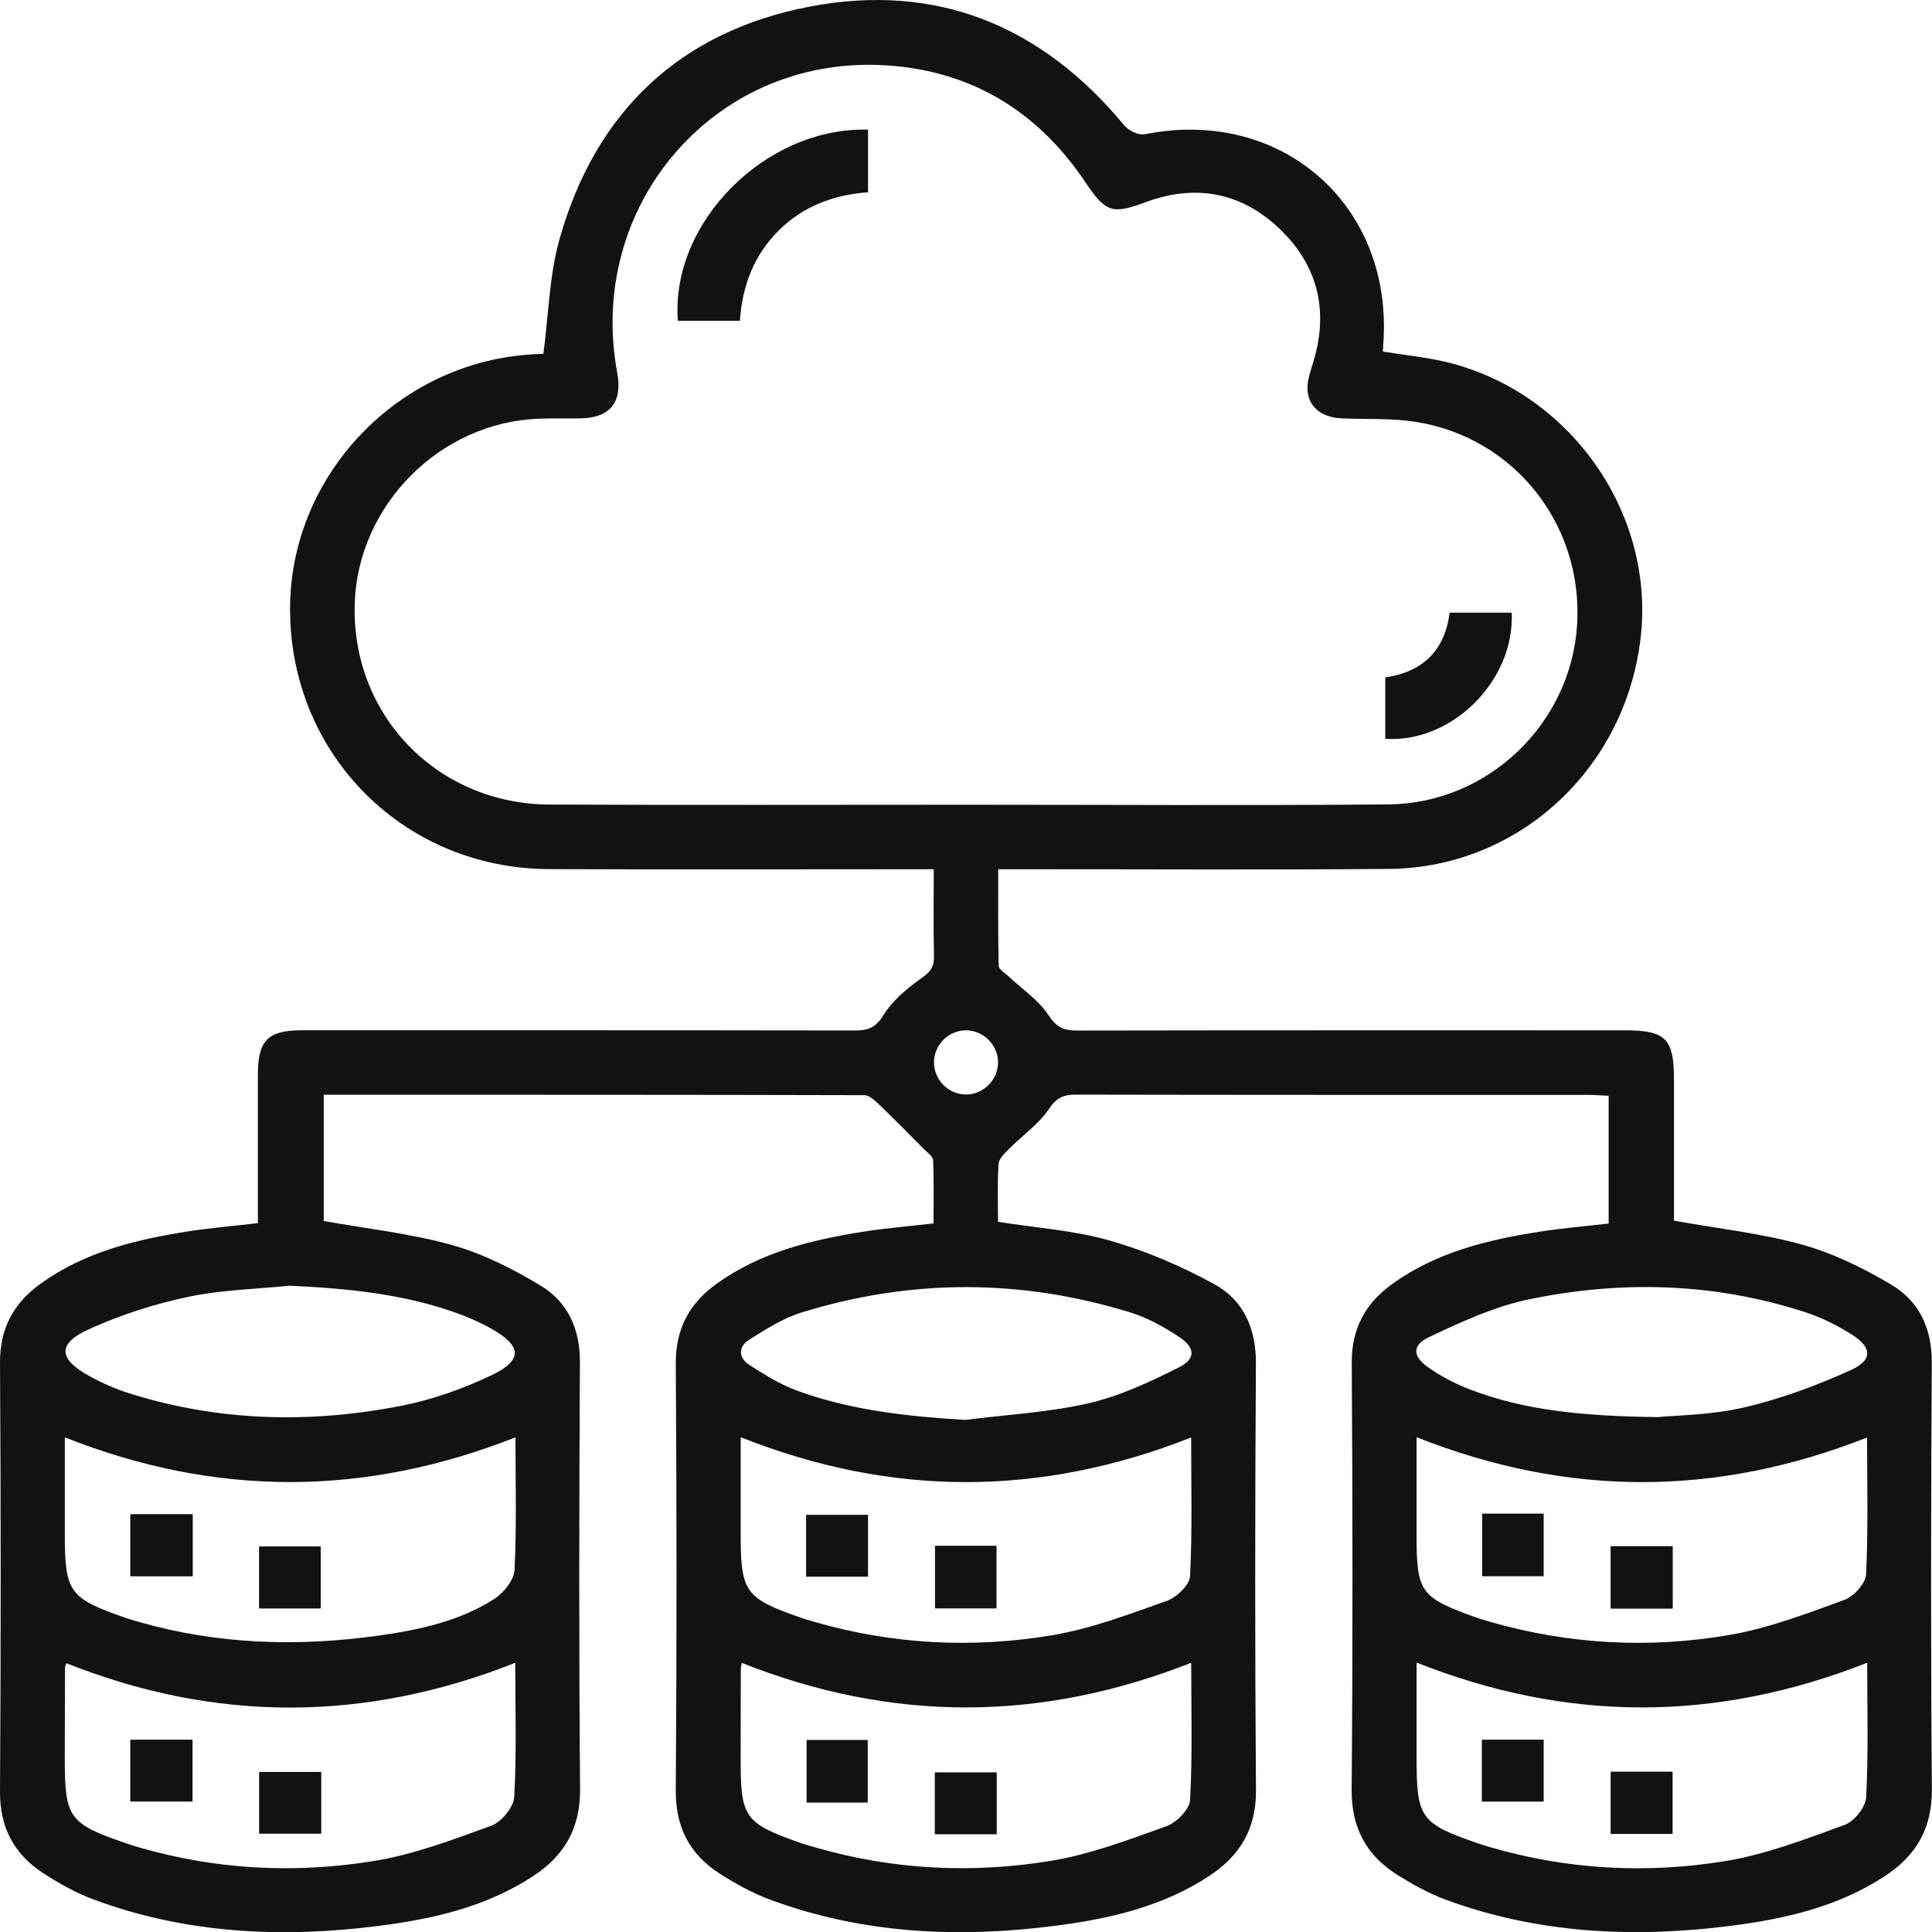 <svg width="64" height="64" viewBox="0 0 64 64" fill="none" xmlns="http://www.w3.org/2000/svg">
<g clip-path="url(#clip0_5364_16616)">
<path d="M8.543 40.52C8.543 38.842 8.543 37.223 8.543 35.602C8.543 34.461 8.872 34.129 10.001 34.129C16.11 34.129 22.216 34.126 28.325 34.136C28.76 34.136 29.007 34.044 29.265 33.629C29.568 33.141 30.052 32.736 30.529 32.4C30.823 32.193 30.948 32.024 30.939 31.673C30.918 30.744 30.932 29.814 30.932 28.795C30.656 28.795 30.421 28.795 30.186 28.795C26.187 28.795 22.19 28.807 18.191 28.791C13.296 28.772 9.511 24.88 9.611 19.996C9.698 15.691 13.182 12.056 17.52 11.746C17.714 11.732 17.908 11.725 18 11.72C18.175 10.409 18.196 9.123 18.533 7.928C19.722 3.699 22.53 1.038 26.831 0.217C31.028 -0.584 34.512 0.853 37.238 4.148C37.382 4.323 37.714 4.49 37.916 4.449C42.439 3.539 46.153 6.781 45.825 11.376C45.818 11.463 45.816 11.552 45.811 11.647C46.514 11.761 47.219 11.828 47.901 11.99C51.975 12.966 54.795 16.938 54.357 21.049C53.892 25.42 50.335 28.747 46.016 28.784C41.974 28.818 37.931 28.793 33.889 28.795C33.647 28.795 33.405 28.795 33.068 28.795C33.068 29.88 33.058 30.938 33.083 31.994C33.086 32.113 33.291 32.231 33.41 32.343C33.857 32.763 34.397 33.121 34.726 33.62C34.988 34.014 35.217 34.138 35.657 34.138C41.721 34.127 47.785 34.131 53.848 34.131C55.167 34.131 55.452 34.414 55.452 35.727C55.452 37.323 55.452 38.919 55.452 40.436C56.919 40.7 58.342 40.853 59.7 41.23C60.729 41.516 61.727 42.007 62.651 42.556C63.578 43.106 64 44.007 63.993 45.142C63.965 49.853 63.957 54.564 63.996 59.273C64.007 60.577 63.466 61.48 62.426 62.157C60.881 63.165 59.131 63.567 57.339 63.795C54.129 64.205 50.956 64.059 47.887 62.928C47.331 62.723 46.799 62.427 46.295 62.112C45.263 61.462 44.764 60.548 44.775 59.277C44.814 54.566 44.807 49.855 44.778 45.145C44.771 44.009 45.229 43.179 46.11 42.541C47.572 41.483 49.272 41.07 51.015 40.8C51.76 40.684 52.511 40.621 53.289 40.531V36.3C53.056 36.29 52.84 36.27 52.627 36.27C46.963 36.27 41.299 36.272 35.634 36.261C35.223 36.261 34.997 36.365 34.745 36.739C34.413 37.237 33.882 37.601 33.449 38.035C33.298 38.188 33.092 38.375 33.079 38.559C33.033 39.198 33.061 39.841 33.061 40.474C34.325 40.675 35.577 40.757 36.756 41.093C37.954 41.435 39.131 41.939 40.226 42.54C41.194 43.07 41.611 44.009 41.604 45.172C41.574 49.883 41.57 54.594 41.606 59.303C41.616 60.578 41.082 61.467 40.067 62.137C38.527 63.154 36.779 63.558 34.988 63.79C31.777 64.207 28.605 64.068 25.535 62.938C24.939 62.719 24.366 62.404 23.828 62.057C22.847 61.423 22.377 60.529 22.386 59.314C22.419 54.603 22.418 49.892 22.386 45.183C22.378 44.022 22.834 43.174 23.741 42.524C25.188 41.485 26.865 41.076 28.583 40.803C29.328 40.685 30.081 40.625 30.925 40.527C30.925 39.834 30.941 39.134 30.91 38.436C30.905 38.309 30.724 38.183 30.61 38.069C30.118 37.572 29.628 37.075 29.125 36.593C28.984 36.459 28.799 36.281 28.633 36.279C22.681 36.263 16.729 36.265 10.724 36.265V40.447C12.152 40.703 13.594 40.858 14.972 41.243C15.999 41.53 16.993 42.034 17.913 42.59C18.814 43.135 19.216 44.025 19.211 45.133C19.184 49.844 19.175 54.555 19.216 59.264C19.227 60.566 18.695 61.473 17.655 62.153C16.11 63.163 14.361 63.565 12.57 63.795C9.36 64.207 6.187 64.064 3.118 62.93C2.521 62.709 1.95 62.388 1.416 62.041C0.463 61.412 -0.007 60.538 8.31472e-05 59.348C0.03 54.615 0.029 49.881 8.31472e-05 45.149C-0.007 44.014 0.443 43.179 1.323 42.54C2.785 41.478 4.483 41.065 6.226 40.792C6.971 40.677 7.724 40.614 8.543 40.518V40.52ZM32 26.661V26.658C36.665 26.658 41.33 26.688 45.993 26.647C49.294 26.619 52.028 23.977 52.242 20.718C52.459 17.403 50.177 14.491 46.899 13.975C46.094 13.848 45.263 13.894 44.444 13.859C43.742 13.828 43.295 13.438 43.313 12.819C43.32 12.539 43.425 12.258 43.507 11.983C44.02 10.293 43.657 8.795 42.396 7.587C41.132 6.376 39.613 6.081 37.958 6.695C36.839 7.11 36.627 7.041 35.944 6.022C34.325 3.609 32.045 2.278 29.155 2.155C23.602 1.918 19.421 6.854 20.448 12.357C20.628 13.323 20.206 13.845 19.224 13.859C18.757 13.866 18.291 13.852 17.824 13.871C14.568 14.003 11.858 16.733 11.751 19.984C11.63 23.678 14.473 26.636 18.209 26.652C22.806 26.672 27.405 26.658 32.002 26.658L32 26.661ZM17.073 47.614C12.054 49.596 7.115 49.582 2.147 47.614C2.147 48.74 2.147 49.783 2.147 50.827C2.147 52.735 2.297 52.943 4.113 53.577C4.28 53.636 4.451 53.684 4.622 53.734C7.229 54.477 9.873 54.555 12.542 54.181C13.888 53.992 15.219 53.709 16.378 52.963C16.686 52.765 17.026 52.343 17.044 52.01C17.117 50.571 17.076 49.124 17.076 47.616L17.073 47.614ZM24.536 47.609C24.536 48.713 24.536 49.771 24.536 50.829C24.536 52.735 24.686 52.945 26.502 53.579C26.669 53.638 26.84 53.686 27.011 53.736C29.595 54.477 32.23 54.61 34.861 54.168C36.156 53.951 37.413 53.47 38.659 53.027C38.981 52.911 39.408 52.501 39.423 52.207C39.499 50.694 39.458 49.172 39.458 47.619C34.452 49.593 29.523 49.589 24.536 47.61V47.609ZM46.926 47.609V50.882C46.926 52.726 47.059 52.916 48.816 53.552C49.003 53.62 49.196 53.677 49.388 53.732C51.993 54.477 54.649 54.617 57.302 54.158C58.596 53.935 59.852 53.451 61.093 53C61.406 52.886 61.801 52.457 61.816 52.156C61.89 50.66 61.849 49.158 61.849 47.619C56.853 49.591 51.925 49.591 46.926 47.609ZM2.201 55.098C2.178 55.164 2.153 55.203 2.153 55.242C2.149 56.242 2.146 57.243 2.146 58.242C2.146 60.226 2.279 60.411 4.188 61.065C4.334 61.115 4.483 61.161 4.631 61.204C7.17 61.938 9.762 62.069 12.349 61.654C13.688 61.441 14.992 60.947 16.275 60.479C16.612 60.356 17.014 59.866 17.034 59.524C17.117 58.064 17.069 56.596 17.069 55.082C12.088 57.056 7.138 57.059 2.199 55.096L2.201 55.098ZM24.572 55.087C24.554 55.189 24.54 55.232 24.54 55.276C24.536 56.275 24.535 57.276 24.535 58.276C24.535 60.208 24.663 60.39 26.483 61.038C26.669 61.104 26.863 61.156 27.056 61.211C29.595 61.941 32.189 62.066 34.776 61.649C36.093 61.437 37.373 60.949 38.639 60.497C38.974 60.377 39.405 59.937 39.423 59.624C39.505 58.128 39.46 56.624 39.46 55.082C34.468 57.05 29.541 57.056 24.574 55.086L24.572 55.087ZM61.851 55.082C56.836 57.057 51.909 57.052 46.926 55.075V58.233C46.926 60.226 47.056 60.409 48.961 61.063C49.107 61.113 49.256 61.159 49.404 61.202C51.943 61.936 54.537 62.073 57.122 61.656C58.481 61.437 59.802 60.926 61.107 60.452C61.424 60.336 61.801 59.862 61.819 59.537C61.896 58.074 61.853 56.607 61.853 55.084L61.851 55.082ZM9.588 42.59C8.464 42.705 7.321 42.728 6.223 42.962C5.106 43.2 3.995 43.557 2.957 44.027C1.886 44.511 1.923 45.015 2.975 45.592C3.381 45.815 3.812 46.004 4.252 46.145C7.236 47.094 10.275 47.163 13.323 46.563C14.331 46.364 15.332 46.006 16.263 45.566C17.334 45.06 17.299 44.581 16.245 43.997C15.86 43.783 15.447 43.606 15.031 43.462C13.271 42.848 11.445 42.677 9.588 42.591V42.59ZM31.98 47.035C33.341 46.862 34.726 46.791 36.056 46.486C37.094 46.248 38.095 45.778 39.054 45.295C39.622 45.008 39.597 44.641 39.056 44.285C38.561 43.959 38.023 43.656 37.462 43.482C33.825 42.356 30.17 42.356 26.534 43.484C25.934 43.671 25.379 44.03 24.836 44.367C24.447 44.608 24.449 44.976 24.836 45.224C25.336 45.543 25.854 45.865 26.408 46.068C28.197 46.723 30.07 46.921 31.979 47.037L31.98 47.035ZM54.92 46.943C55.497 46.884 56.668 46.88 57.781 46.622C58.995 46.339 60.188 45.895 61.326 45.379C62.04 45.054 62.011 44.631 61.349 44.212C60.868 43.907 60.341 43.642 59.8 43.468C56.8 42.492 53.732 42.408 50.668 43.038C49.52 43.275 48.412 43.786 47.342 44.292C46.765 44.565 46.792 44.935 47.319 45.302C47.732 45.591 48.193 45.831 48.663 46.015C50.488 46.722 52.404 46.91 54.92 46.944V46.943ZM31.979 36.258C32.548 36.268 33.04 35.802 33.061 35.23C33.083 34.635 32.584 34.124 31.986 34.131C31.414 34.138 30.939 34.619 30.939 35.191C30.939 35.764 31.409 36.247 31.98 36.256L31.979 36.258Z" fill="#121212"/>
<path d="M24.51 10.628H22.456C22.203 7.379 25.356 4.203 28.755 4.294V6.369C27.63 6.451 26.613 6.823 25.794 7.637C24.973 8.455 24.589 9.468 24.51 10.626V10.628Z" fill="#121212"/>
<path d="M45.889 24.474V22.44C47.105 22.263 47.861 21.574 48.02 20.295H50.078C50.176 22.55 48.102 24.618 45.889 24.474Z" fill="#121212"/>
<path d="M6.385 50.159V52.218H4.316V50.159H6.385Z" fill="#121212"/>
<path d="M8.582 51.228H10.624V53.283H8.582V51.228Z" fill="#121212"/>
<path d="M28.754 52.23H26.703V50.18H28.754V52.23Z" fill="#121212"/>
<path d="M30.973 51.206H33.011V53.281H30.973V51.206Z" fill="#121212"/>
<path d="M49.098 50.14H51.136V52.215H49.098V50.14Z" fill="#121212"/>
<path d="M53.353 51.219H55.412V53.288H53.353V51.219Z" fill="#121212"/>
<path d="M6.378 57.629V59.679H4.316V57.629H6.378Z" fill="#121212"/>
<path d="M10.642 58.698V60.744H8.584V58.698H10.642Z" fill="#121212"/>
<path d="M28.745 59.713H26.719V57.638H28.745V59.713Z" fill="#121212"/>
<path d="M33.018 60.762H30.967V58.712H33.018V60.762Z" fill="#121212"/>
<path d="M49.088 59.681V57.629H51.137V59.681H49.088Z" fill="#121212"/>
<path d="M53.355 58.689H55.407V60.752H53.355V58.689Z" fill="#121212"/>
</g>
<defs>
<clipPath id="clip0_5364_16616">
<rect width="64" height="64" fill="white"/>
</clipPath>
</defs>
</svg>
